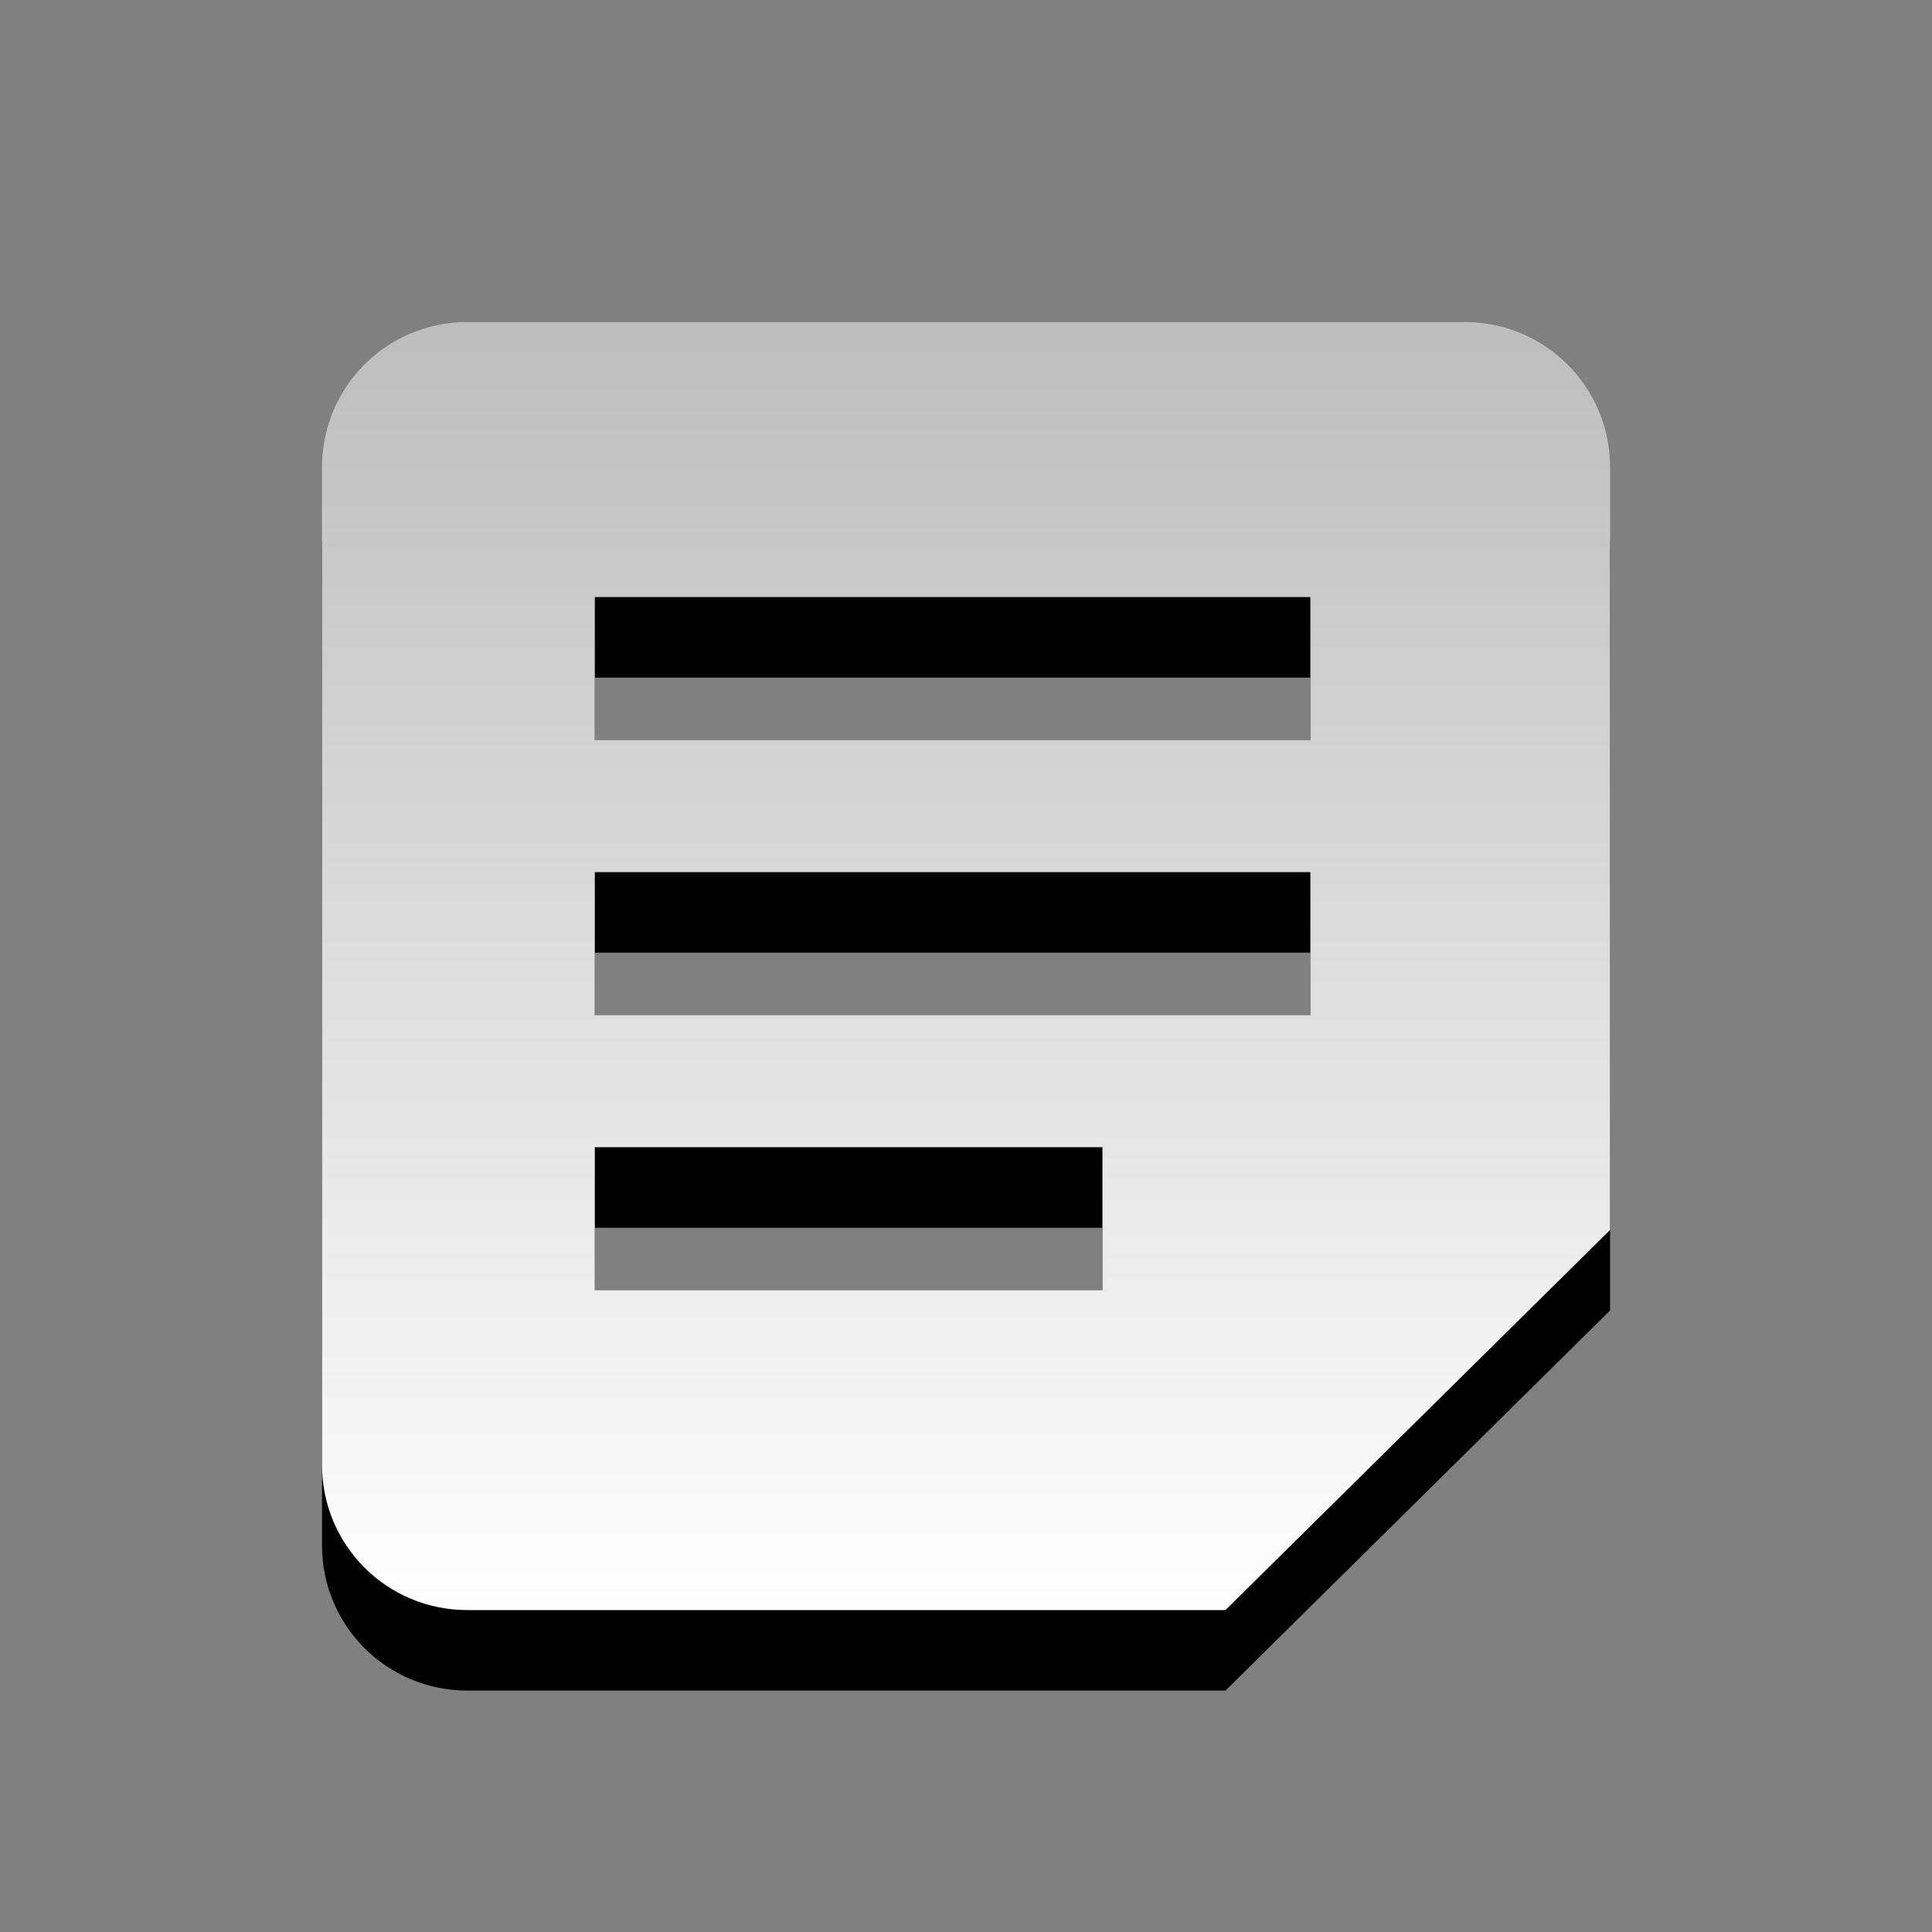 <?xml version="1.0" encoding="UTF-8" standalone="no"?>
<!-- Created with Inkscape (http://www.inkscape.org/) -->

<svg
   xmlns:dc="http://purl.org/dc/elements/1.1/"
   xmlns:cc="http://creativecommons.org/ns#"
   xmlns:rdf="http://www.w3.org/1999/02/22-rdf-syntax-ns#"
   xmlns:svg="http://www.w3.org/2000/svg"
   xmlns="http://www.w3.org/2000/svg"
   xmlns:xlink="http://www.w3.org/1999/xlink"
   xmlns:sodipodi="http://sodipodi.sourceforge.net/DTD/sodipodi-0.dtd"
   xmlns:inkscape="http://www.inkscape.org/namespaces/inkscape"
   width="24"
   height="24"
   id="svg7669"
   version="1.1"
   inkscape:version="0.48.4 r9939"
   sodipodi:docname="xpad-panel.svg">
  <rect width="100%" height="100%" fill="#808080" stroke="none"/>
  <defs
     id="defs7671">
    <linearGradient
       id="linearGradient6443">
      <stop
         style="stop-color:#bebebe;stop-opacity:1;"
         offset="0"
         id="stop6445" />
      <stop
         style="stop-color:#ffffff;stop-opacity:1;"
         offset="1"
         id="stop6447" />
    </linearGradient>
    <linearGradient
       inkscape:collect="always"
       xlink:href="#linearGradient6443"
       id="linearGradient3775"
       gradientUnits="userSpaceOnUse"
       gradientTransform="matrix(0.842,0,0,0.842,45.305,1091.284)"
       x1="-38.397"
       y1="-69.692"
       x2="-38.397"
       y2="-50.803" />
  </defs>
  <sodipodi:namedview
     id="base"
     pagecolor="#ffffff"
     bordercolor="#666666"
     borderopacity="1.0"
     inkscape:pageopacity="0.0"
     inkscape:pageshadow="2"
     inkscape:zoom="16.968871"
     inkscape:cx="22.626813"
     inkscape:cy="9.9466822"
     inkscape:document-units="px"
     inkscape:current-layer="layer1"
     showgrid="true"
     inkscape:window-width="1280"
     inkscape:window-height="972"
     inkscape:window-x="0"
     inkscape:window-y="26"
     inkscape:window-maximized="1"
     inkscape:snap-bbox="true">
    <inkscape:grid
       type="xygrid"
       id="grid2993" />
  </sodipodi:namedview>
  <g
     inkscape:label="Layer 1"
     inkscape:groupmode="layer"
     id="layer1"
     transform="translate(0,-1028.362)">
    <path
       inkscape:connector-curvature="0"
       style="font-size:medium;font-style:normal;font-variant:normal;font-weight:normal;font-stretch:normal;text-indent:0;text-align:start;text-decoration:none;line-height:normal;letter-spacing:normal;word-spacing:normal;text-transform:none;direction:ltr;block-progression:tb;writing-mode:lr-tb;text-anchor:start;baseline-shift:baseline;opacity:1;color:#000000;fill:#000000;fill-opacity:1;fill-rule:nonzero;stroke:none;stroke-width:1;marker:none;visibility:visible;display:inline;overflow:visible;enable-background:accumulate;font-family:Sans;-inkscape-font-specification:Sans"
       d="M 5.806,1033.362 C 4.805,1033.362 4,1034.167 4,1035.168 l 0,12.389 c 0,1.001 0.805,1.806 1.806,1.806 l 9.417,0 4.778,-4.722 0,-9.472 c 0,-1.001 -0.805,-1.806 -1.806,-1.806 l -12.389,0 z m 1.583,3.417 8.889,0 0,1.778 -8.889,0 0,-1.778 z m 0,3.417 8.889,0 0,1.778 -8.889,0 0,-1.778 z m 0,3.417 6.306,0 0,1.778 -6.306,0 0,-1.778 z"
       id="path4235-3" />
    <path
       inkscape:connector-curvature="0"
       style="font-size:medium;font-style:normal;font-variant:normal;font-weight:normal;font-stretch:normal;text-indent:0;text-align:start;text-decoration:none;line-height:normal;letter-spacing:normal;word-spacing:normal;text-transform:none;direction:ltr;block-progression:tb;writing-mode:lr-tb;text-anchor:start;baseline-shift:baseline;opacity:1;color:#000000;fill:url(#linearGradient3775);fill-opacity:1;fill-rule:nonzero;stroke:none;stroke-width:1;marker:none;visibility:visible;display:inline;overflow:visible;enable-background:accumulate;font-family:Sans;-inkscape-font-specification:Sans"
       d="M 5.806,1032.362 C 4.805,1032.362 4,1033.167 4,1034.168 l 0,12.389 c 0,1.001 0.805,1.806 1.806,1.806 l 9.417,0 4.778,-4.722 0,-9.472 c 0,-1.001 -0.805,-1.806 -1.806,-1.806 l -12.389,0 z m 1.583,3.417 8.889,0 0,1.778 -8.889,0 0,-1.778 z m 0,3.417 8.889,0 0,1.778 -8.889,0 0,-1.778 z m 0,3.417 6.306,0 0,1.778 -6.306,0 0,-1.778 z"
       id="path4235" />
  </g>
</svg>
